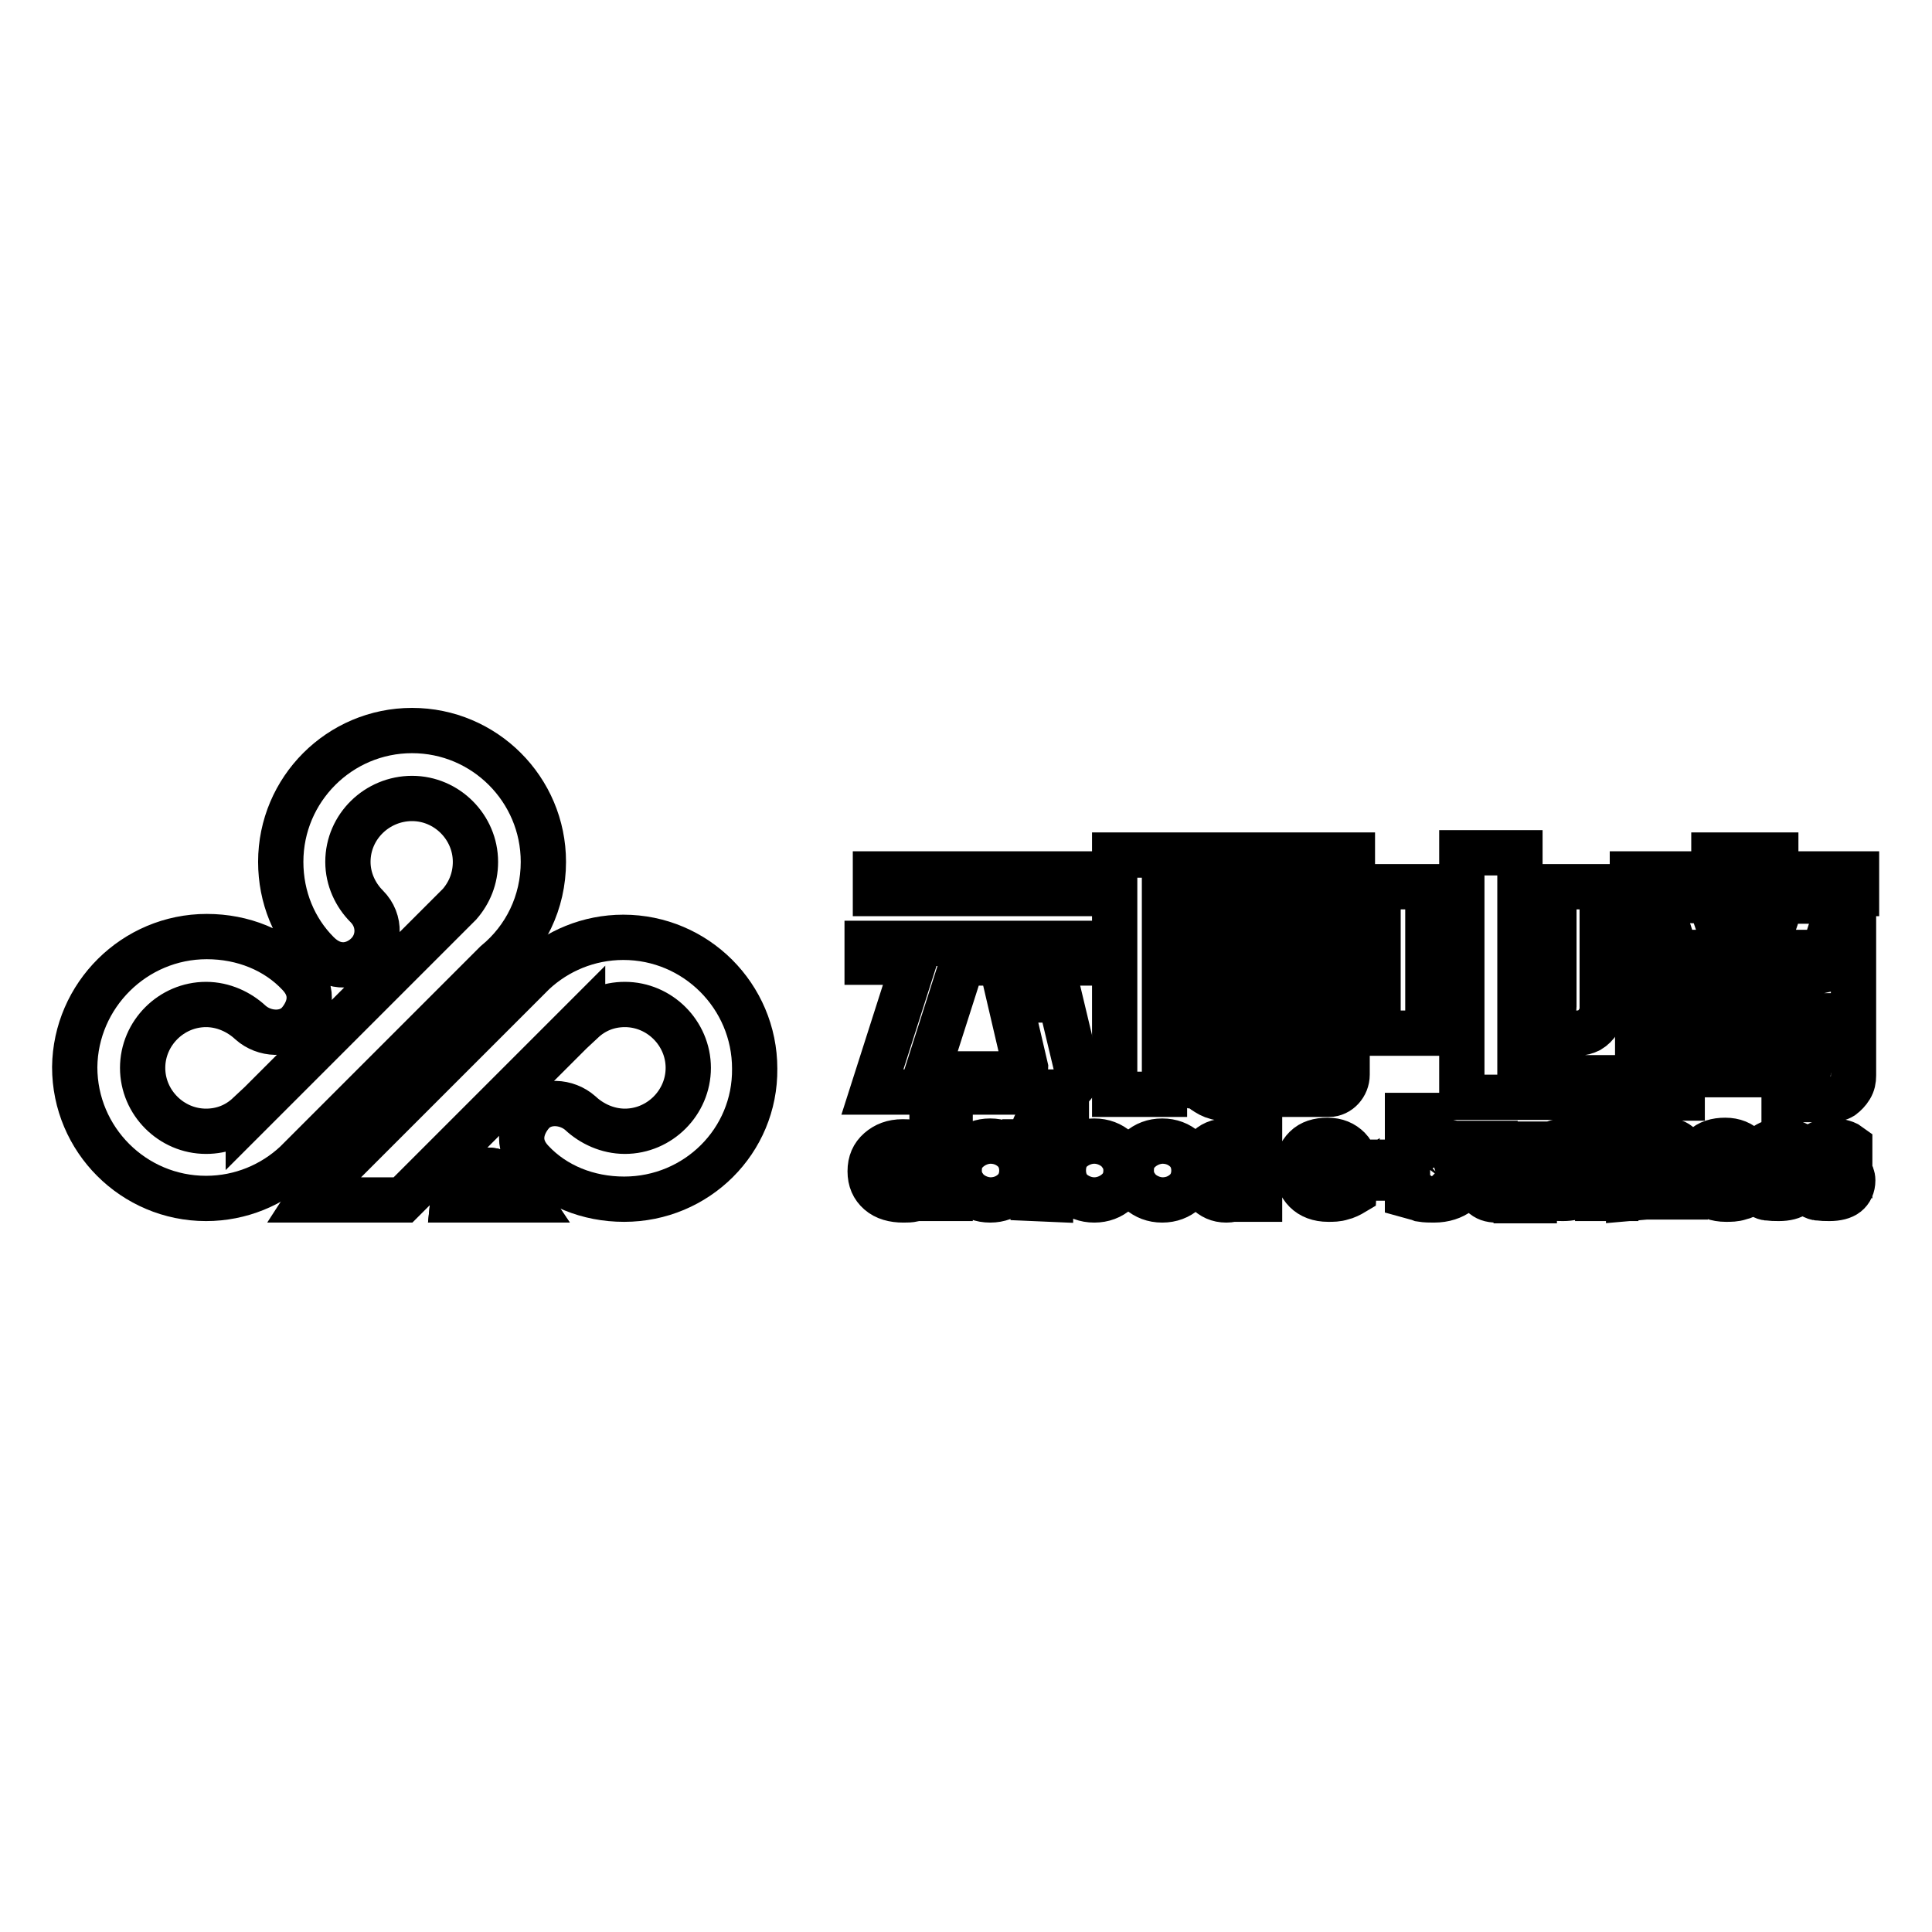 <?xml version="1.0" encoding="utf-8"?>
<!-- Svg Vector Icons : http://www.onlinewebfonts.com/icon -->
<!DOCTYPE svg PUBLIC "-//W3C//DTD SVG 1.1//EN" "http://www.w3.org/Graphics/SVG/1.1/DTD/svg11.dtd">
<svg version="1.1" xmlns="http://www.w3.org/2000/svg" xmlns:xlink="http://www.w3.org/1999/xlink" x="0px" y="0px" viewBox="0 0 256 256" enable-background="new 0 0 256 256" xml:space="preserve">
<g><g><path stroke-width="6" fill-opacity="0" stroke="#000000"  d="M27.4,124.1c4.8,0,9.2,1.8,12.2,5c2.3,2.4,1.3,4.9,0,6.4c-1.6,1.8-4.6,1.6-6.4,0c-1.5-1.4-3.6-2.4-5.9-2.4c-4.6,0-8.4,3.8-8.4,8.4c0,4.6,3.8,8.4,8.4,8.4c2.2,0,4.1-0.8,5.6-2.2v0.1l11.1-11.1l0,0l5.7-5.7h0l10.4-10.4c0,0,0.1-0.1,0.1-0.1l0.7-0.7c1.3-1.5,2.1-3.4,2.1-5.6c0-4.6-3.8-8.4-8.4-8.4s-8.5,3.7-8.5,8.4c0,2.3,1,4.4,2.5,5.9c1.9,1.9,1.8,4.9-0.2,6.6c-1.5,1.3-4,1.9-6.3-0.4c-3.1-3.1-4.9-7.4-4.9-12.1c0-9.6,7.8-17.4,17.4-17.4c9.6,0,17.4,7.8,17.4,17.4c0,5.4-2.4,10.2-6.3,13.4l-26.5,26.5l0,0c-3.1,2.9-7.3,4.7-11.9,4.7c-9.6,0-17.4-7.8-17.4-17.4C10,131.9,17.8,124.1,27.4,124.1L27.4,124.1z"/><path stroke-width="6" fill-opacity="0" stroke="#000000"  d="M60,159c0.1-1.1,0.7-2,1.6-2.8c1.5-1.3,4-1.9,6.3,0.4c0.7,0.7,1.4,1.5,2,2.4H60L60,159z"/><path stroke-width="6" fill-opacity="0" stroke="#000000"  d="M60,159c0.1-1.1,0.7-2,1.6-2.8c1.5-1.3,4-1.9,6.3,0.4c0.7,0.7,1.4,1.5,2,2.4H60L60,159z"/><path stroke-width="6" fill-opacity="0" stroke="#000000"  d="M82.7,158.9c-4.8,0-9.2-1.8-12.2-5c-2.3-2.4-1.3-4.9,0-6.4c1.6-1.8,4.6-1.6,6.4,0c1.5,1.4,3.6,2.4,5.9,2.4c4.6,0,8.4-3.8,8.4-8.4c0-4.6-3.8-8.4-8.4-8.4c-2.2,0-4.1,0.8-5.6,2.2v-0.1l-11.1,11.1l0,0l-5.7,5.7h0l-7,7H40.9c0.9-1.4,2-2.6,3.3-3.6l26.5-26.5l0,0c3.1-2.9,7.3-4.7,11.9-4.7c9.6,0,17.4,7.8,17.4,17.4C100.1,151.2,92.3,158.9,82.7,158.9L82.7,158.9z"/><path stroke-width="6" fill-opacity="0" stroke="#000000"  d="M122.1,158.5c-0.4,0.2-0.7,0.3-1.1,0.4c-0.4,0.1-0.8,0.1-1.3,0.1c-1.3,0-2.4-0.3-3.2-1c-0.8-0.7-1.2-1.6-1.2-2.8c0-1.2,0.4-2.1,1.2-2.8c0.8-0.7,1.8-1.1,3.1-1.1c0.4,0,0.8,0,1.2,0.1c0.4,0.1,0.8,0.2,1.2,0.4v1.8c-0.4-0.2-0.8-0.3-1.1-0.4c-0.3-0.1-0.6-0.1-0.9-0.1c-0.7,0-1.2,0.2-1.6,0.6c-0.4,0.4-0.6,0.9-0.6,1.5c0,0.7,0.2,1.2,0.6,1.5c0.4,0.4,0.9,0.6,1.7,0.6c0.3,0,0.6,0,1-0.1c0.3-0.1,0.7-0.2,1.1-0.4V158.5L122.1,158.5z M123.5,158.8v-11.1h2.4v11.1H123.5L123.5,158.8z M129.6,155.1c0,0.6,0.1,1.2,0.5,1.5c0.3,0.4,0.7,0.6,1.2,0.6c0.5,0,0.9-0.2,1.2-0.6c0.3-0.4,0.5-0.9,0.5-1.5c0-0.6-0.1-1.2-0.5-1.5c-0.3-0.4-0.7-0.6-1.2-0.6c-0.5,0-0.9,0.2-1.2,0.6C129.7,153.9,129.6,154.5,129.6,155.1L129.6,155.1z M127.1,155.1c0-1.2,0.4-2.1,1.1-2.8c0.8-0.7,1.8-1.1,3-1.1c1.2,0,2.2,0.4,3,1.1s1.2,1.7,1.2,2.8c0,1.1-0.4,2.1-1.2,2.8c-0.8,0.7-1.8,1.1-3,1.1s-2.2-0.4-3-1.1C127.5,157.2,127.1,156.2,127.1,155.1L127.1,155.1z M136.9,158.8v-5.9h-1.1v-1.6h1.1v-0.8c0-1,0.3-1.7,0.8-2.1c0.5-0.5,1.3-0.7,2.3-0.7c0.2,0,0.4,0,0.6,0c0.2,0,0.4,0,0.7,0.1v1.8c-0.2,0-0.3-0.1-0.5-0.1c-0.1,0-0.3,0-0.4,0c-0.4,0-0.7,0.1-0.9,0.3c-0.2,0.2-0.3,0.6-0.3,1.2v0.4h1v1.6h-1v5.9L136.9,158.8L136.9,158.8z M143.3,155.1c0,0.6,0.1,1.2,0.5,1.5c0.3,0.4,0.7,0.6,1.2,0.6s0.9-0.2,1.2-0.6c0.3-0.4,0.5-0.9,0.5-1.5c0-0.6-0.1-1.2-0.5-1.5c-0.3-0.4-0.7-0.6-1.2-0.6s-0.9,0.2-1.2,0.6C143.5,153.9,143.3,154.5,143.3,155.1L143.3,155.1z M140.9,155.1c0-1.2,0.4-2.1,1.1-2.8c0.8-0.7,1.8-1.1,3-1.1c1.2,0,2.2,0.4,3,1.1c0.8,0.7,1.2,1.7,1.2,2.8c0,1.1-0.4,2.1-1.2,2.8c-0.8,0.7-1.8,1.1-3,1.1c-1.2,0-2.2-0.4-3-1.1C141.3,157.2,140.9,156.2,140.9,155.1L140.9,155.1z M152.4,155.1c0,0.6,0.1,1.2,0.5,1.5c0.3,0.4,0.7,0.6,1.2,0.6s0.9-0.2,1.2-0.6c0.3-0.4,0.5-0.9,0.5-1.5c0-0.6-0.1-1.2-0.5-1.5c-0.3-0.4-0.7-0.6-1.2-0.6s-0.9,0.2-1.2,0.6C152.5,153.9,152.4,154.5,152.4,155.1L152.4,155.1z M149.9,155.1c0-1.2,0.4-2.1,1.1-2.8c0.8-0.7,1.8-1.1,3-1.1c1.2,0,2.2,0.4,3,1.1c0.8,0.7,1.2,1.7,1.2,2.8c0,1.1-0.4,2.1-1.2,2.8c-0.8,0.7-1.8,1.1-3,1.1c-1.2,0-2.2-0.4-3-1.1C150.3,157.2,149.9,156.2,149.9,155.1L149.9,155.1z M164.7,156.7v-3.2c-0.2-0.1-0.4-0.3-0.6-0.3c-0.2-0.1-0.4-0.1-0.7-0.1c-0.6,0-1,0.2-1.3,0.6c-0.3,0.4-0.5,0.9-0.5,1.5c0,0.6,0.2,1.1,0.5,1.5c0.3,0.4,0.8,0.6,1.3,0.6c0.2,0,0.5,0,0.7-0.1C164.2,157,164.4,156.8,164.7,156.7L164.7,156.7z M164.7,158.2c-0.3,0.3-0.7,0.5-1,0.6c-0.4,0.1-0.7,0.2-1.2,0.2c-1.1,0-1.9-0.4-2.6-1.1c-0.7-0.7-1-1.7-1-2.8c0-1.2,0.3-2.1,1-2.8c0.6-0.7,1.5-1.1,2.6-1.1c0.4,0,0.8,0,1.1,0.2c0.3,0.1,0.7,0.3,0.9,0.5v-4.1h2.4v11.1h-2.3V158.2L164.7,158.2z M179.4,158c-0.5,0.3-1.1,0.6-1.6,0.7c-0.6,0.2-1.2,0.2-1.8,0.2c-1.3,0-2.3-0.4-3-1.1c-0.7-0.7-1.1-1.7-1.1-2.9c0-1.2,0.4-2.1,1.1-2.8c0.7-0.7,1.7-1,2.9-1c1.2,0,2.1,0.4,2.8,1.1s1,1.8,1,3.1v0.1h-5.3v0c0,0.6,0.2,1.1,0.6,1.4c0.4,0.3,1,0.5,1.7,0.5c0.5,0,0.9-0.1,1.4-0.3c0.5-0.2,0.9-0.4,1.4-0.7L179.4,158L179.4,158z M174.3,154.3h2.9c0-0.5-0.2-0.9-0.4-1.1c-0.2-0.3-0.6-0.4-1-0.4c-0.4,0-0.7,0.1-1,0.4C174.6,153.5,174.4,153.9,174.3,154.3L174.3,154.3z M180.7,156.1V154h4.3v2.1H180.7L180.7,156.1z M188.9,156.7c0.2,0.2,0.4,0.3,0.6,0.4c0.2,0.1,0.4,0.1,0.7,0.1c0.6,0,1-0.2,1.4-0.6c0.3-0.4,0.5-0.9,0.5-1.5c0-0.7-0.2-1.2-0.5-1.5c-0.3-0.4-0.8-0.6-1.4-0.6c-0.2,0-0.4,0-0.7,0.1c-0.2,0.1-0.4,0.2-0.6,0.4L188.9,156.7L188.9,156.7z M186.5,158.4v-10.6h2.3v4.1c0.3-0.2,0.6-0.4,1-0.5c0.3-0.1,0.7-0.2,1.2-0.2c1.1,0,2,0.4,2.6,1.1c0.6,0.7,0.9,1.7,0.9,2.9c0,1.2-0.4,2.2-1.2,2.8s-1.9,1-3.3,1c-0.5,0-1.1,0-1.7-0.1C187.8,158.7,187.2,158.6,186.5,158.4L186.5,158.4z M200.9,157.9c-0.4,0.4-0.8,0.7-1.2,0.8c-0.4,0.2-0.9,0.3-1.4,0.3c-0.8,0-1.4-0.2-1.9-0.7c-0.4-0.5-0.7-1.2-0.7-2.1v-4.7h2.4v4.4c0,0.5,0.1,0.9,0.3,1.2c0.2,0.2,0.4,0.4,0.8,0.4c0.3,0,0.6-0.1,0.9-0.3c0.3-0.2,0.6-0.5,0.8-0.9v-4.7h2.4v7.5h-2.4V157.9L200.9,157.9z M204.7,158.4v-1.7c0.5,0.2,0.9,0.4,1.3,0.5c0.4,0.1,0.7,0.2,1,0.2c0.4,0,0.7,0,0.8-0.1c0.2-0.1,0.3-0.2,0.3-0.4c0-0.2-0.1-0.3-0.2-0.4c-0.1-0.1-0.5-0.3-1-0.5c0,0-0.1,0-0.3-0.1c-1.4-0.6-2.2-1.3-2.2-2.3c0-0.7,0.3-1.3,0.8-1.7s1.2-0.7,2.1-0.7c0.5,0,0.9,0,1.3,0.1c0.4,0.1,0.8,0.2,1.2,0.5v1.7c-0.5-0.3-0.9-0.5-1.3-0.6c-0.4-0.1-0.7-0.2-1.1-0.2c-0.3,0-0.5,0-0.7,0.1c-0.1,0.1-0.2,0.2-0.2,0.4c0,0.2,0.4,0.5,1.3,0.9c0.3,0.1,0.6,0.2,0.8,0.3c0.6,0.2,0.9,0.5,1.2,0.8c0.2,0.3,0.4,0.7,0.4,1.2c0,0.8-0.3,1.4-0.8,1.8c-0.5,0.4-1.3,0.6-2.3,0.6c-0.5,0-1,0-1.4-0.1C205.5,158.8,205.1,158.6,204.7,158.4L204.7,158.4z M211.7,158.8v-7.5h2.4v7.5H211.7L211.7,158.8z M211.6,148.9c0-0.4,0.1-0.7,0.4-0.9s0.6-0.4,0.9-0.4c0.4,0,0.7,0.1,0.9,0.4s0.4,0.6,0.4,0.9c0,0.4-0.1,0.7-0.4,0.9s-0.6,0.4-0.9,0.4c-0.4,0-0.7-0.1-0.9-0.4S211.6,149.3,211.6,148.9L211.6,148.9z M215.8,158.8v-7.5h2.3v0.9c0.4-0.4,0.7-0.7,1.2-0.8c0.4-0.2,0.9-0.3,1.4-0.3c0.8,0,1.4,0.2,1.9,0.7c0.4,0.5,0.7,1.2,0.7,2.1v4.7h-2.4v-4.4c0-0.5-0.1-0.9-0.3-1.2s-0.4-0.4-0.8-0.4c-0.3,0-0.6,0.1-0.9,0.3c-0.3,0.2-0.5,0.5-0.8,0.9v4.8L215.8,158.8L215.8,158.8z M232.1,158c-0.5,0.3-1.1,0.6-1.6,0.7c-0.6,0.2-1.2,0.2-1.8,0.2c-1.3,0-2.3-0.4-3-1.1c-0.7-0.7-1.1-1.7-1.1-2.9c0-1.2,0.4-2.1,1.1-2.8c0.7-0.7,1.7-1,2.9-1c1.2,0,2.1,0.4,2.8,1.1s1,1.8,1,3.1v0.1H227v0c0,0.6,0.2,1.1,0.6,1.4c0.4,0.3,1,0.5,1.7,0.5c0.5,0,0.9-0.1,1.4-0.3c0.5-0.2,0.9-0.4,1.4-0.7L232.1,158L232.1,158z M227,154.3h2.9c0-0.5-0.2-0.9-0.4-1.1s-0.6-0.4-1-0.4c-0.4,0-0.7,0.1-1,0.4C227.2,153.5,227,153.9,227,154.3L227,154.3z M233.3,158.4v-1.7c0.5,0.2,0.9,0.4,1.3,0.5c0.4,0.1,0.7,0.2,1,0.2c0.4,0,0.7,0,0.8-0.1c0.2-0.1,0.3-0.2,0.3-0.4c0-0.2-0.1-0.3-0.2-0.4c-0.1-0.1-0.5-0.3-1-0.5c0,0-0.1,0-0.3-0.1c-1.4-0.6-2.2-1.3-2.2-2.3c0-0.7,0.3-1.3,0.8-1.7s1.2-0.7,2.1-0.7c0.5,0,0.9,0,1.3,0.1c0.4,0.1,0.8,0.2,1.2,0.5v1.7c-0.5-0.3-0.9-0.5-1.3-0.6c-0.4-0.1-0.7-0.2-1.1-0.2c-0.3,0-0.5,0-0.7,0.1c-0.1,0.1-0.2,0.2-0.2,0.4c0,0.2,0.4,0.5,1.3,0.9c0.3,0.1,0.6,0.2,0.8,0.3c0.6,0.2,0.9,0.5,1.2,0.8c0.2,0.3,0.4,0.7,0.4,1.2c0,0.8-0.3,1.4-0.8,1.8c-0.5,0.4-1.3,0.6-2.3,0.6c-0.5,0-1,0-1.4-0.1C234.1,158.8,233.7,158.6,233.3,158.4L233.3,158.4z M240,158.4v-1.7c0.5,0.2,0.9,0.4,1.3,0.5c0.4,0.1,0.7,0.2,1,0.2c0.4,0,0.7,0,0.8-0.1c0.2-0.1,0.3-0.2,0.3-0.4c0-0.2-0.1-0.3-0.2-0.4s-0.5-0.3-1-0.5c0,0-0.1,0-0.3-0.1c-1.4-0.6-2.2-1.3-2.2-2.3c0-0.7,0.3-1.3,0.8-1.7c0.5-0.4,1.2-0.7,2.1-0.7c0.5,0,0.9,0,1.3,0.1c0.4,0.1,0.8,0.2,1.2,0.5v1.7c-0.5-0.3-0.9-0.5-1.3-0.6c-0.4-0.1-0.7-0.2-1.1-0.2c-0.3,0-0.5,0-0.7,0.1c-0.1,0.1-0.2,0.2-0.2,0.4c0,0.2,0.4,0.5,1.3,0.9c0.3,0.1,0.6,0.2,0.8,0.3c0.6,0.2,0.9,0.5,1.2,0.8c0.2,0.3,0.4,0.7,0.4,1.2c0,0.8-0.3,1.4-0.8,1.8c-0.5,0.4-1.3,0.6-2.3,0.6c-0.5,0-1,0-1.4-0.1C240.8,158.8,240.4,158.6,240,158.4L240,158.4z"/><path stroke-width="6" fill-opacity="0" stroke="#000000"  d="M219.8,119.2l1.4,4.4H217v21.9h5.9v-11h1.7v7.9h11.2c0.4,0,0.8-0.1,1.1-0.4c0.3-0.3,0.6-0.7,0.8-1.1c0.2-0.5,0.3-1,0.3-1.6v-4.7h1.6v7.5c0,0.3-0.1,0.5-0.3,0.7c-0.2,0.2-0.4,0.3-0.6,0.3h-2.3v2.6h6.2c0.5,0,1-0.1,1.5-0.4c0.4-0.3,0.8-0.7,1.1-1.2c0.3-0.5,0.4-1,0.4-1.6v-18.7h-3.2l1.4-4.4h-7.7l-1.5,4.4h-6.5l-1.5-4.4L219.8,119.2L219.8,119.2z M229.8,135.2h3v3.7c0,0.3-0.1,0.5-0.2,0.7c-0.1,0.2-0.3,0.3-0.5,0.3h-2.3V135.2L229.8,135.2z M232,127.3l2.4,5.4h-6.3l2.4-5.4h-5.7l-1.9,4.3v-5.4h16.7v5.2l-1.9-4.1L232,127.3L232,127.3z"/><path stroke-width="6" fill-opacity="0" stroke="#000000"  d="M216.3,118.4H246v-2.6h-10.7v-2.5h-8.2v2.5h-10.8V118.4z"/><path stroke-width="6" fill-opacity="0" stroke="#000000"  d="M182.6,136.9h11.1v8.5h20.1v-2.6h-12.4v-5.9h7.6c0.6,0,1.2-0.2,1.6-0.4c0.5-0.3,0.9-0.7,1.2-1.2s0.5-1,0.5-1.6v-16.2h-10.9V113h-7.7v4.5h-11.1L182.6,136.9L182.6,136.9z M205.9,133.4c0,0.3-0.1,0.5-0.3,0.7c-0.2,0.2-0.4,0.3-0.7,0.3h-3.5v-5.9h4.5V133.4L205.9,133.4z M205.9,120.1v5.9h-4.5v-5.9H205.9L205.9,120.1z M189.2,120.1h4.5v5.9h-4.5V120.1L189.2,120.1z M189.2,128.5h4.5v5.9h-4.5V128.5L189.2,128.5z"/><path stroke-width="6" fill-opacity="0" stroke="#000000"  d="M160.6,140c0.6,0,2.3-0.2,2.1-1.3c-0.2-1.1-1.3-1.3-2-1c-1,0.4-1.4,1.6-1.1,2.6c0.7,2,3,2.2,4.3,1.5c3-1.7,1.3-4.1,3.9-5.3c1.3-0.6,1.9-0.5,3.3-0.1c-3.8,2-2.6,6.7-7.2,8.7c-1.6,0.7-2.9,0.4-4-0.3c-0.4-0.2-0.6-0.5-0.9-0.7c-0.4-0.2-0.9-0.1-1.4-0.3c-0.8-0.4-1.8-1-2-2.1c-0.5-1.6,0.1-3,1.5-3.8c-1-3.3,3.6-5.4,5.3-3c0.9-0.7,2.6-0.2,3.3,0.9C167.1,138.5,163.4,142.4,160.6,140L160.6,140z"/><path stroke-width="6" fill-opacity="0" stroke="#000000"  d="M154.3,145v-29.1h24.9v-2.6h-31.5V145H154.3z"/><path stroke-width="6" fill-opacity="0" stroke="#000000"  d="M168.3,123.5h4.5v18.7c0,0.4-0.3,0.8-0.7,0.8h-1.3v2h5.3c1.3,0,2.4-1.2,2.4-2.6v-19h0.7v-2.3h-0.7v-3.7h-5.8v3.7h-4.5L168.3,123.5L168.3,123.5z"/><path stroke-width="6" fill-opacity="0" stroke="#000000"  d="M167.7,122.1h-12.2v10.5h9.9c1.3,0,2.3-1.1,2.3-2.4L167.7,122.1L167.7,122.1z M160.4,124h2.3v5.9c0,0.4-0.3,0.7-0.7,0.7h-1.6V124L160.4,124z"/><path stroke-width="6" fill-opacity="0" stroke="#000000"  d="M171.7,134.8l0-8.5h-3.1v8.5H171.7z"/><path stroke-width="6" fill-opacity="0" stroke="#000000"  d="M155.3,120.2H168v-2.2h-12.7V120.2z"/><path stroke-width="6" fill-opacity="0" stroke="#000000"  d="M114.9,127.5h6.2l-5.5,17.2h24.6c0.7,0,1.5-0.3,2-0.9c0.5-0.6,0.7-1.3,0.5-2.1l-2.2-9.2h-6.7l2.1,9c0,0.2,0,0.4-0.1,0.5c-0.1,0.2-0.3,0.3-0.5,0.3h-12.5l4.7-14.7h16.3v-2.6h-28.9L114.9,127.5L114.9,127.5z"/><path stroke-width="6" fill-opacity="0" stroke="#000000"  d="M116,118.4h26.5v-2.6H116V118.4z"/></g></g>
</svg>